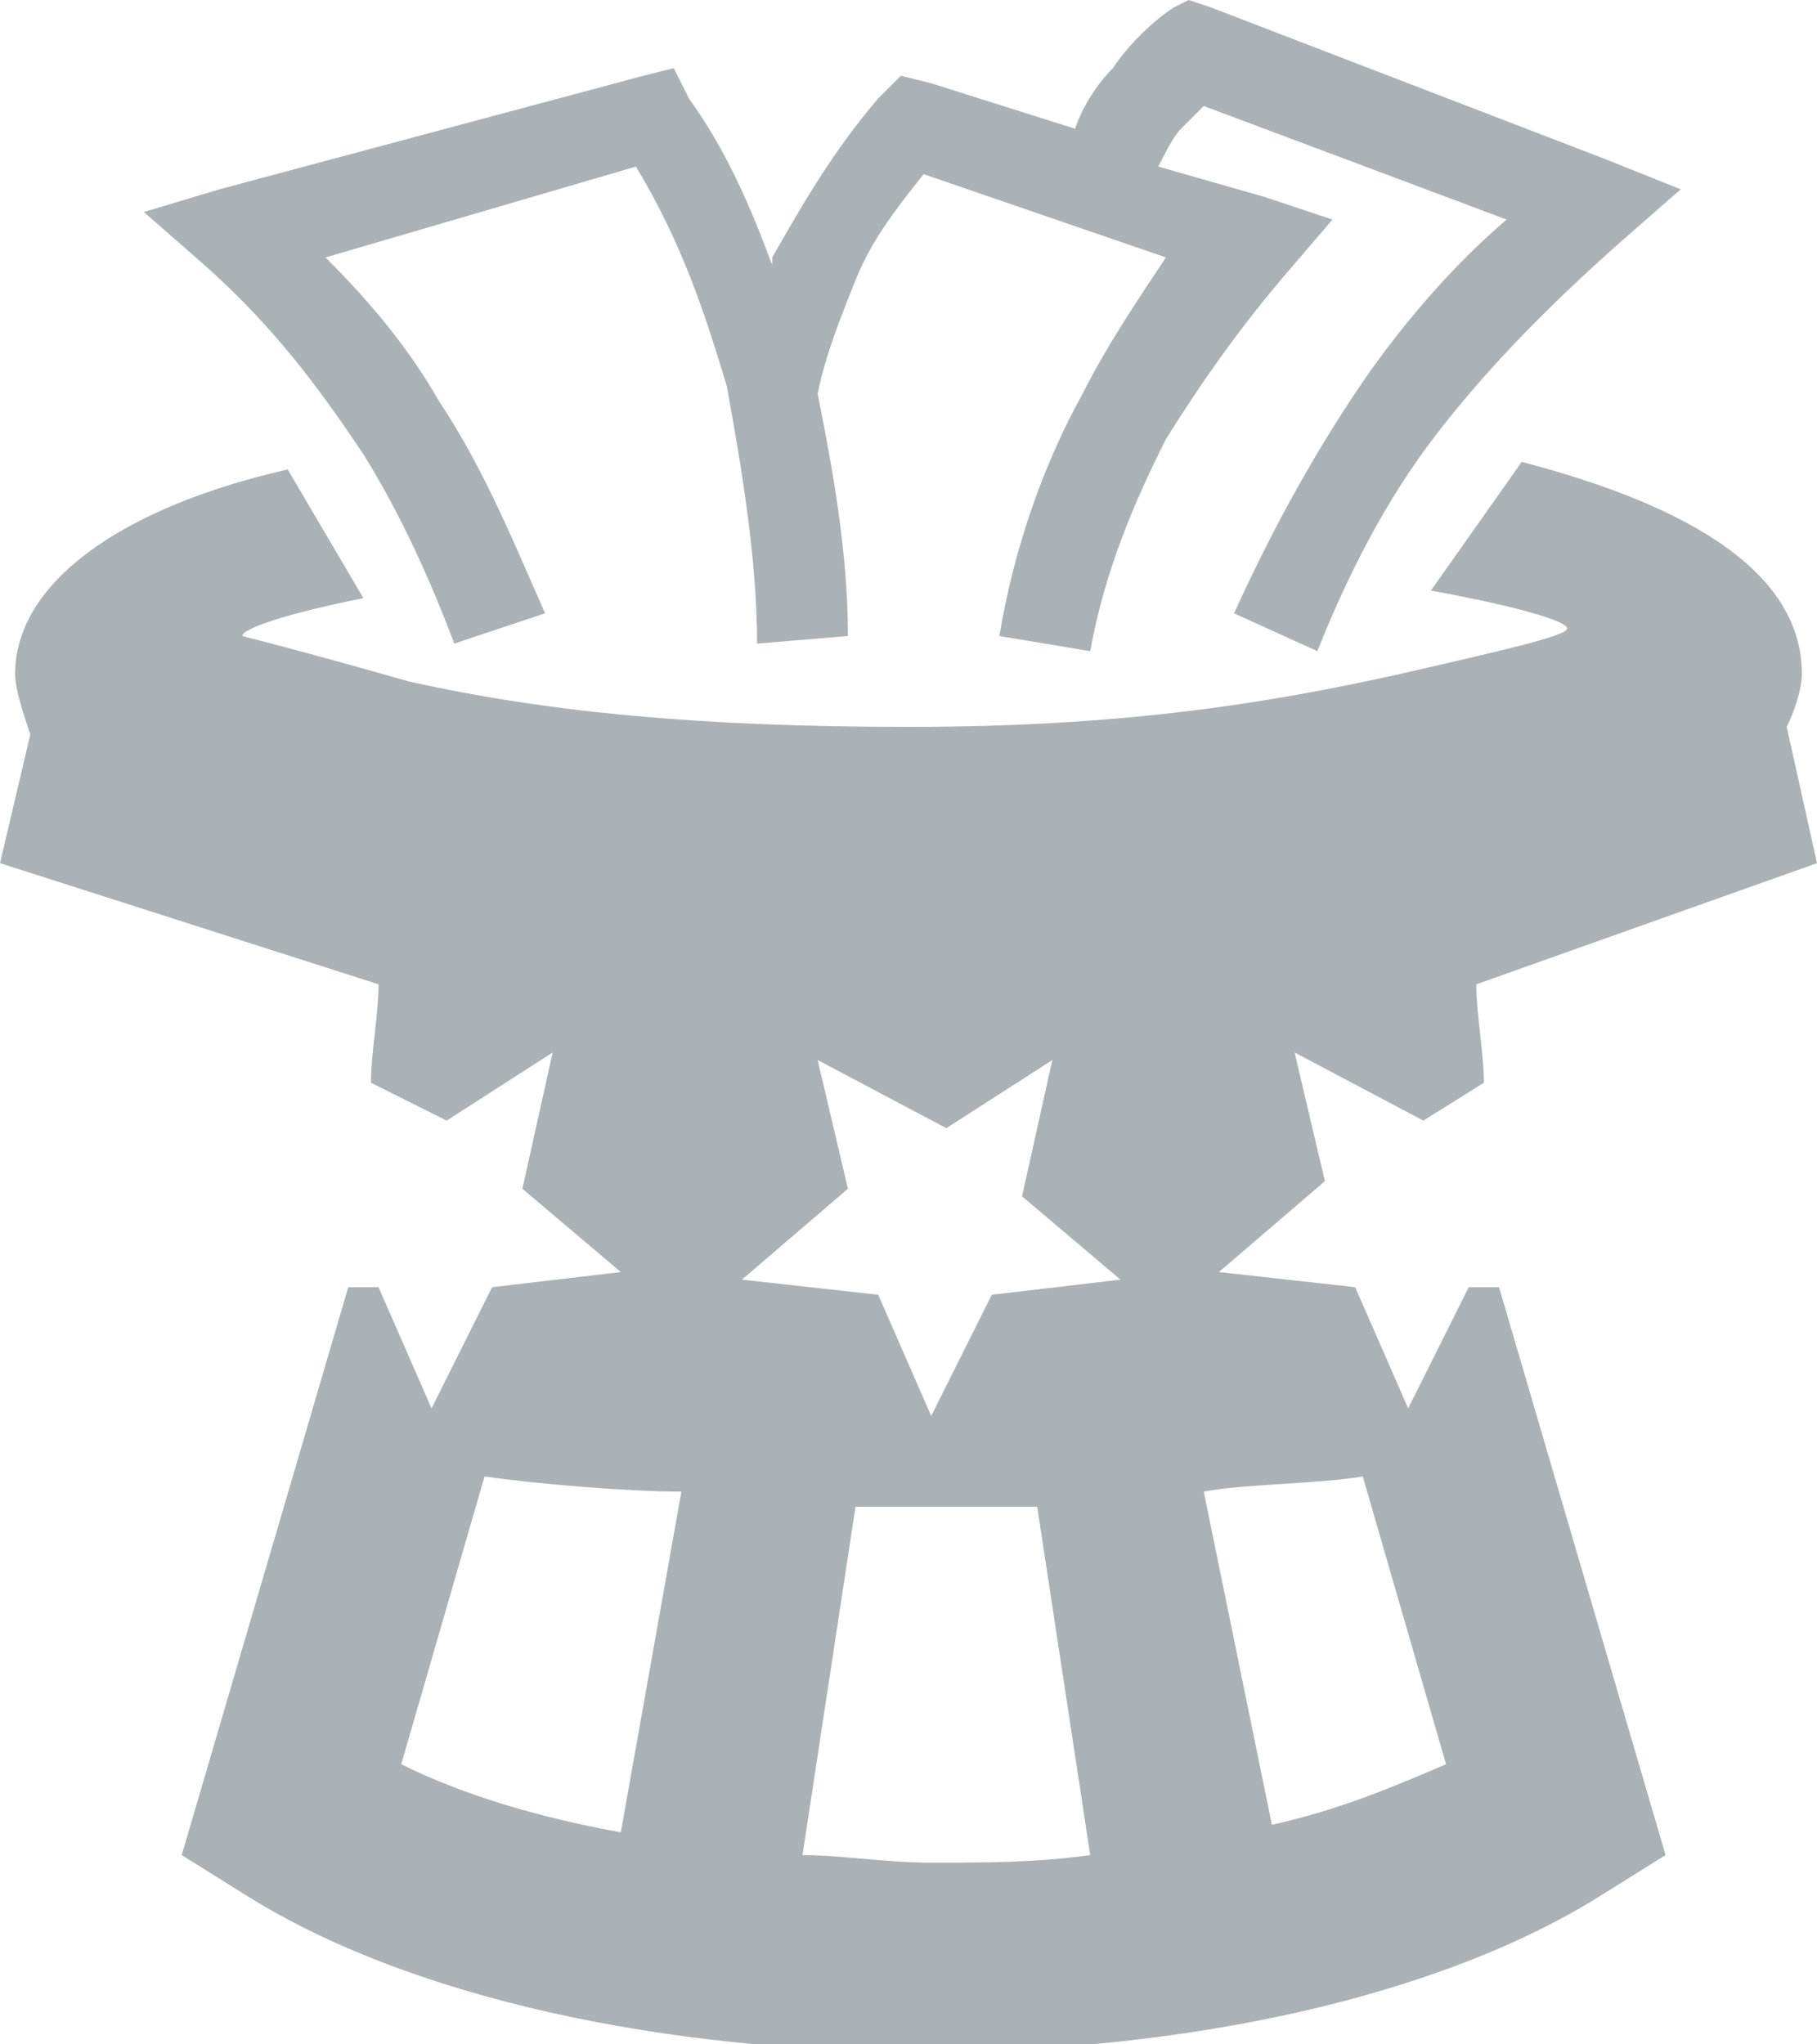 <?xml version="1.0" encoding="UTF-8"?> <!-- Generator: Adobe Illustrator 22.1.0, SVG Export Plug-In . SVG Version: 6.00 Build 0) --> <svg xmlns="http://www.w3.org/2000/svg" xmlns:xlink="http://www.w3.org/1999/xlink" id="Layer_1" x="0px" y="0px" viewBox="0 0 24 27" style="enable-background:new 0 0 24 27;" xml:space="preserve"> <style type="text/css"> .st0{fill-rule:evenodd;clip-rule:evenodd;fill:#ABB2B5;} </style> <path class="st0" d="M12.3,18.7l0.8-1.6l1.7-0.2l-1.3-1.1l0.4-1.8l-1.4,0.9l-1.7-0.9l0.4,1.7l-1.4,1.2l1.8,0.2L12.3,18.7L12.3,18.7z M6,8.5C5.7,7.7,5.3,6.8,4.8,6v0C4.2,5.1,3.6,4.3,2.7,3.5L1.9,2.8l1-0.3L8.5,1l0.4-0.1l0.2,0.4c0.5,0.7,0.8,1.4,1.1,2.2l0-0.1 C10.6,2.7,11,2,11.6,1.3L11.9,1l0.4,0.1l1.9,0.6c0.1-0.3,0.3-0.6,0.5-0.8c0.2-0.3,0.5-0.6,0.8-0.8L15.7,0l0.3,0.1l5.2,2l1,0.4 l-0.8,0.7c-0.9,0.8-1.7,1.6-2.4,2.5c-0.7,0.9-1.2,1.9-1.6,2.9l-1.1-0.5c0.5-1.1,1.1-2.2,1.8-3.2c0.5-0.7,1.1-1.4,1.8-2l-4-1.5 c-0.1,0.1-0.2,0.2-0.3,0.3c-0.1,0.1-0.2,0.3-0.3,0.5l1.4,0.4l0.9,0.3L17,3.6c-0.6,0.7-1.1,1.4-1.6,2.2c-0.4,0.8-0.8,1.7-1,2.8 l-1.2-0.2c0.2-1.2,0.6-2.3,1.1-3.2c0.3-0.6,0.7-1.2,1.1-1.8l-3.2-1.1c-0.4,0.5-0.7,0.9-0.9,1.4c-0.2,0.5-0.4,1-0.5,1.5 c0.2,1,0.4,2.1,0.4,3.2l-1.2,0.1C10,7.4,9.8,6.2,9.6,5.1c-0.3-1-0.6-1.9-1.2-2.9L4.3,3.4C4.9,4,5.4,4.6,5.8,5.3l0,0 c0.6,0.9,1,1.9,1.4,2.8L6,8.5L6,8.5z M20.1,6.1c2.3,0.6,3.7,1.5,3.7,2.8c0,0.2-0.1,0.5-0.2,0.7l0.4,1.8L19.5,13 c0,0.4,0.1,0.9,0.1,1.3l-0.8,0.5l-1.7-0.9l0.4,1.7l-1.4,1.2l1.8,0.2l0.7,1.6l0.8-1.6l0.4,0l2.2,7.5L21.2,25c-2.2,1.4-5.6,2.1-9,2.1 c-3.4,0-6.8-0.7-9-2.1l-0.8-0.5L4.6,17l0.4,0l0.7,1.6L6.5,17l1.7-0.2l-1.3-1.1l0.4-1.8l-1.4,0.9l-1-0.5c0-0.4,0.1-0.9,0.1-1.3 l-5-1.6l0.4-1.7C0.3,9.4,0.2,9.1,0.2,8.9c0-1.2,1.4-2.2,3.6-2.7l1,1.7c-1,0.2-1.6,0.4-1.6,0.5C3.2,8.4,4,8.6,5.4,9 C7.2,9.4,9.2,9.6,12,9.6c2.8,0,4.7-0.3,6.5-0.7c1.3-0.3,2.2-0.5,2.2-0.6c0-0.1-0.7-0.3-1.8-0.5L20.1,6.1L20.1,6.1z M6.4,19.5 l-1.1,3.8c0.8,0.4,1.8,0.7,2.9,0.9L9,19.7C8.3,19.7,7.1,19.6,6.4,19.5L6.4,19.5z M10.6,24.5c0.5,0,1.1,0.1,1.7,0.1 c0.7,0,1.4,0,2.1-0.1l-0.7-4.6c-0.8,0-1.6,0-2.4,0L10.6,24.5L10.6,24.5z M16.8,24.1c0.9-0.2,1.6-0.5,2.3-0.8l-1.1-3.8 c-0.6,0.1-1.6,0.1-2.1,0.2L16.8,24.1z"></path> </svg> 